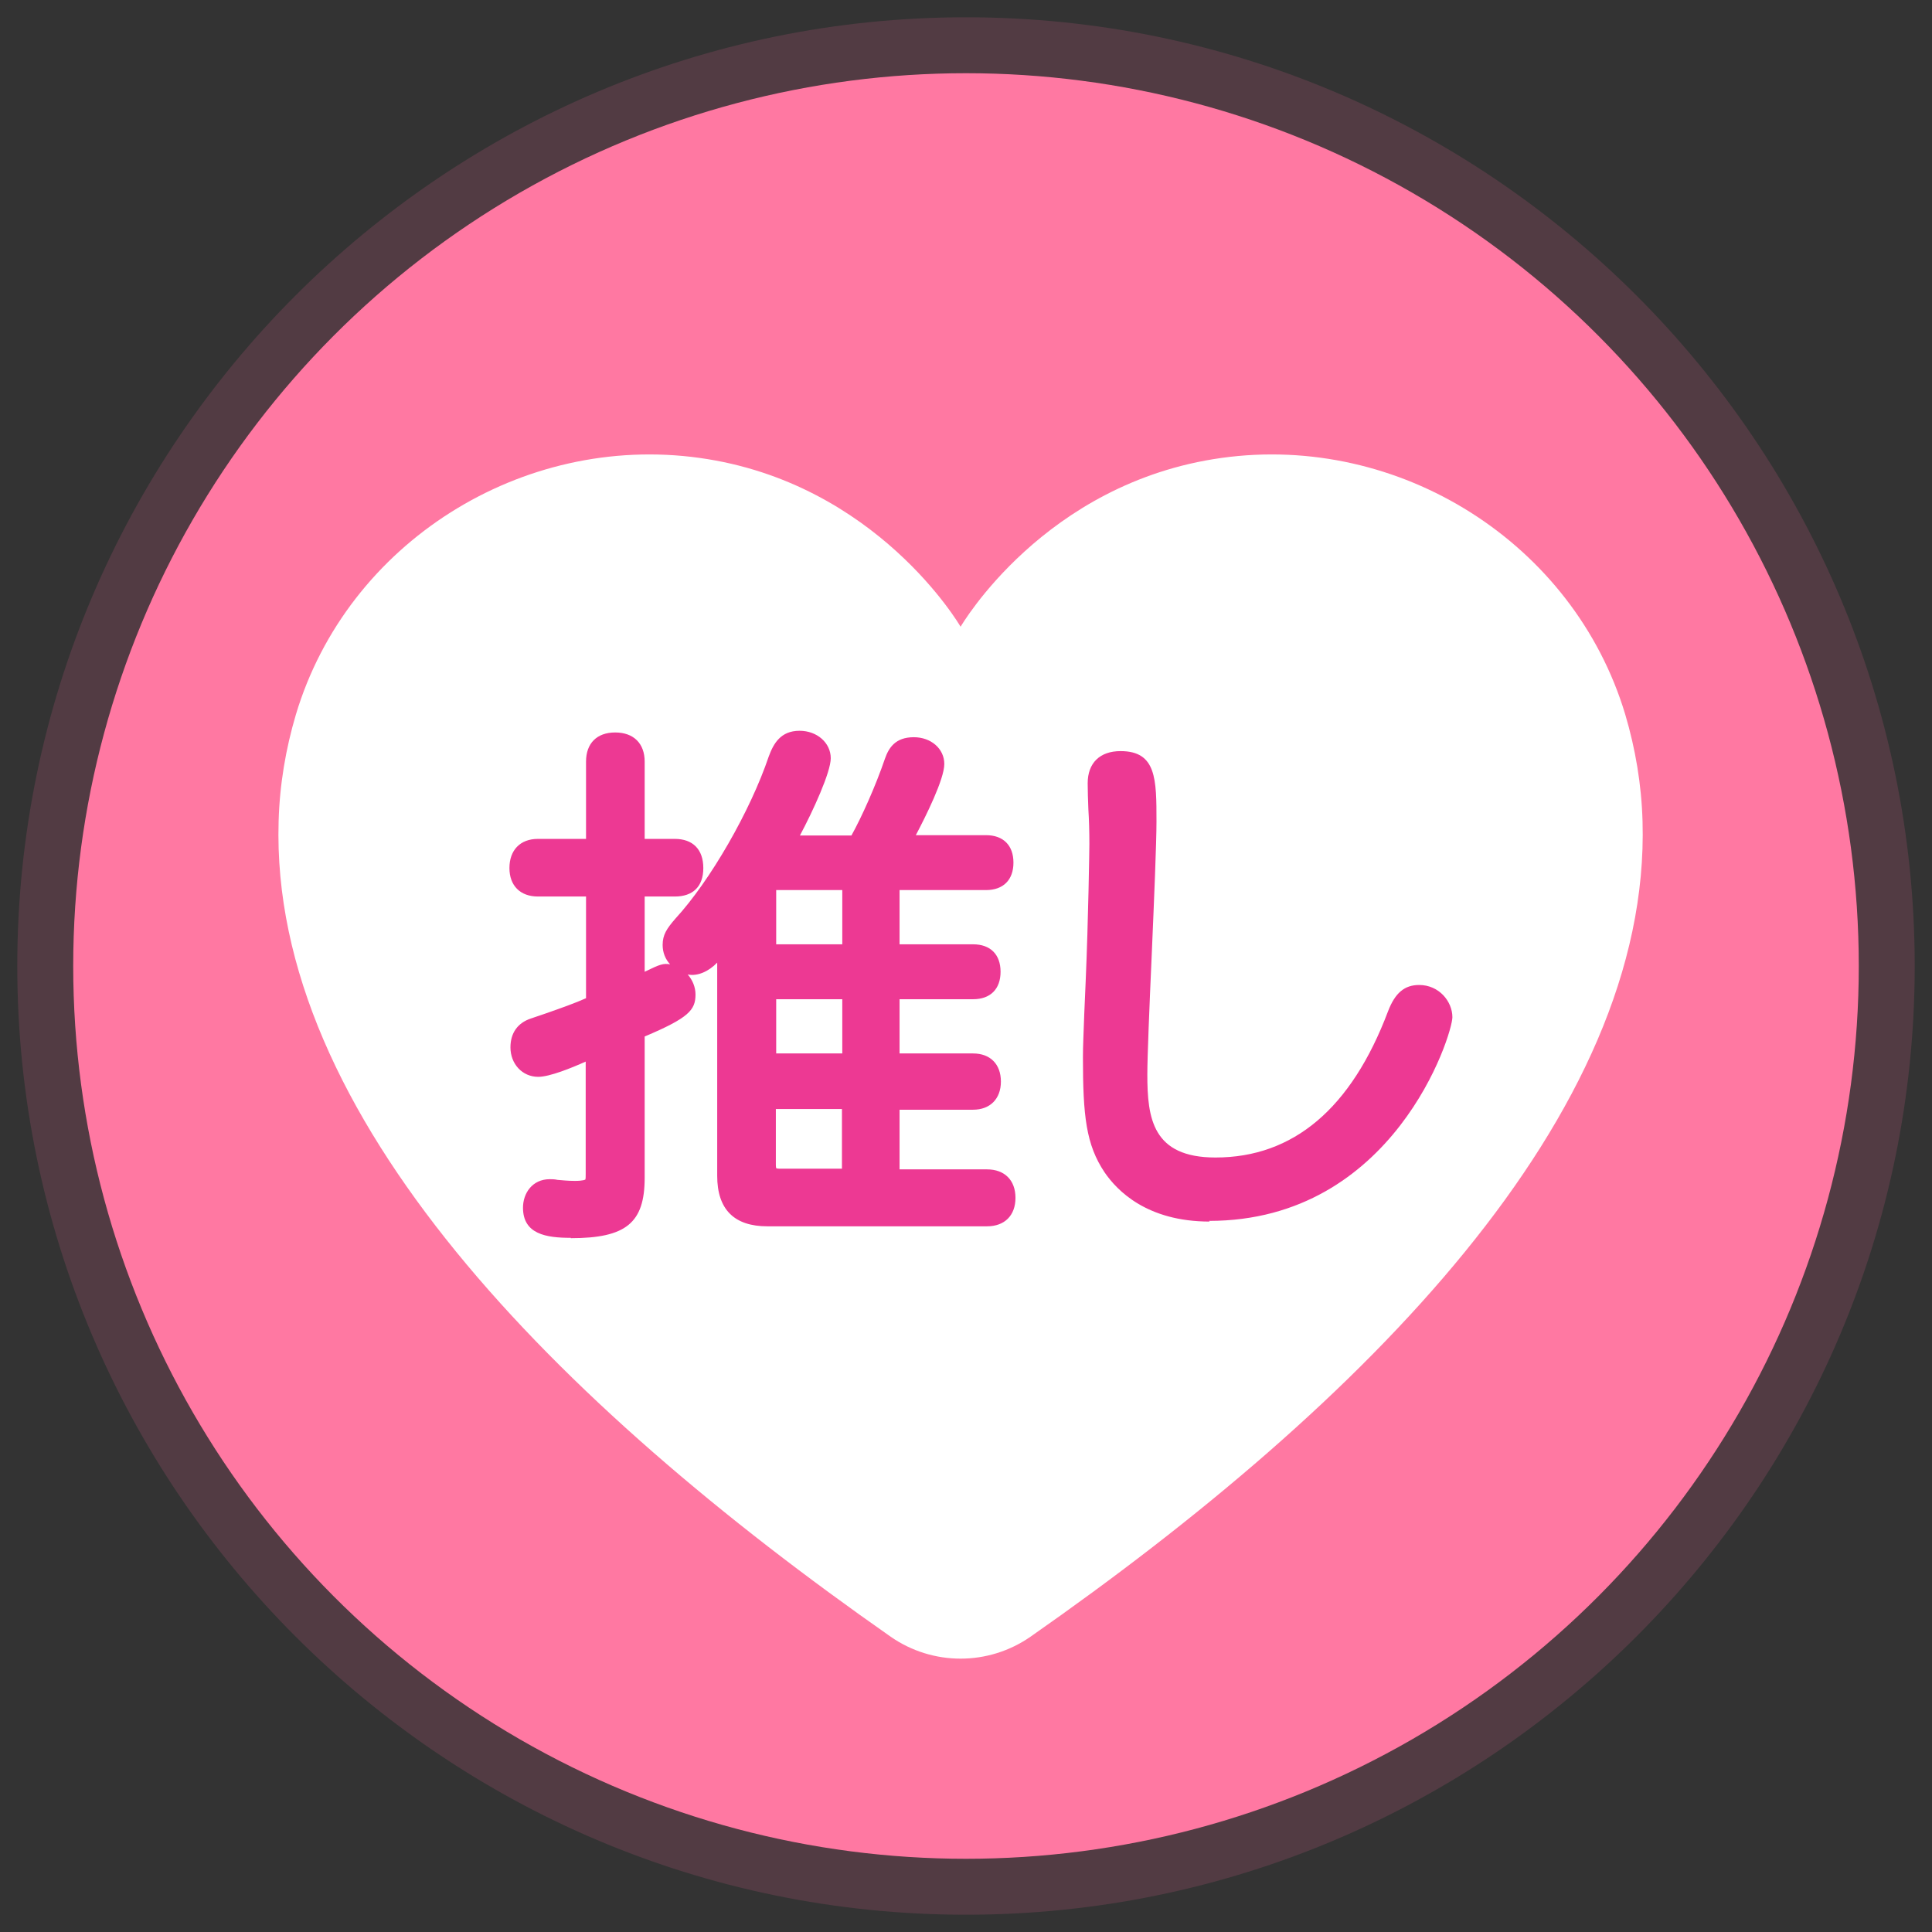 <?xml version="1.0" encoding="UTF-8"?>
<svg id="object" xmlns="http://www.w3.org/2000/svg" viewBox="0 0 57 57">
  <rect x="0" y="0" width="57" height="57" fill="#333333" stroke="none"/>
  <defs>
    <style>
      .cls-1 {
        fill: #fff;
      }

      .cls-2 {
        fill: #523b43;
      }

      .cls-3 {
        fill: #ed3993;
      }

      .cls-4 {
        fill: #ff78a2;
      }
    </style>
  </defs>
  <g>
    <path class="cls-2" d="M28.5,56.49C13.07,56.49.51,43.93.51,28.5S13.07.51,28.5.51s27.99,12.56,27.99,27.99-12.56,27.99-27.99,27.99ZM28.5,3.81C14.89,3.81,3.81,14.89,3.81,28.5s11.07,24.69,24.69,24.69,24.69-11.07,24.69-24.69S42.11,3.81,28.5,3.81Z"/>
    <path class="cls-2" d="M28.34,50.58c-1.05,0-2.11-.31-3.01-.94C12.65,40.76,6.34,32.2,6.58,24.18c.03-1.21.23-2.41.58-3.58,1.75-5.83,7.65-9.58,13.72-8.73,3.49.49,6,2.38,7.48,3.94,1.41-1.5,3.86-3.43,7.46-3.94,6.07-.85,11.97,2.9,13.72,8.73.35,1.16.55,2.37.58,3.58h0c.24,8.02-6.08,16.59-18.76,25.46-.9.63-1.95.94-3.01.94ZM19.15,15.05c-4,0-7.66,2.62-8.83,6.5-.27.89-.42,1.81-.44,2.73-.2,6.74,5.8,14.58,17.35,22.65.67.47,1.56.46,2.23,0,11.55-8.08,17.55-15.91,17.35-22.65h0c-.03-.93-.18-1.84-.44-2.73-1.29-4.28-5.63-7.03-10.1-6.41-4.34.61-6.42,4.03-6.5,4.18l-1.54,2.6-1.36-2.7c-.04-.05-2.11-3.47-6.45-4.08-.43-.06-.85-.09-1.27-.09Z"/>
    <g>
      <g>
        <path class="cls-2" d="M16.84,37.95c-2.64,0-2.84-1.78-2.84-2.32,0-1.15.79-2.07,1.86-2.24v-.2c-1.25-.02-2.23-1.02-2.23-2.3,0-1.04.6-1.88,1.57-2.2l.42-.15c.08-.03.16-.05.23-.08v-.58c-1.31,0-2.26-.96-2.26-2.27s.95-2.28,2.26-2.29v-.85c0-1.33.96-2.29,2.29-2.29s2.3.96,2.3,2.29v.9c.07.02.14.03.2.05.28-.54.51-1.08.67-1.56.55-1.51,1.65-1.73,2.27-1.73.71,0,1.36.31,1.79.79.55-.52,1.23-.6,1.57-.6,1.31,0,2.34.98,2.34,2.22,0,.2-.04.43-.1.67,1.25.05,2.14.97,2.14,2.24,0,.76-.32,1.4-.85,1.79.3.38.47.87.47,1.42,0,.65-.23,1.21-.63,1.6.41.4.65.97.65,1.63,0,.6-.2,1.13-.55,1.52.6.4.98,1.08.98,1.9,0,1.32-.96,2.27-2.27,2.27h-6.48c-1.13,0-2.01-.47-2.49-1.27-.5,1.08-1.6,1.62-3.3,1.62ZM25.99,22.36h0ZM22.65,22.17h0s0,0,0,0Z"/>
        <path class="cls-2" d="M35.69,37.47c-2.61,0-3.87-1.46-4.29-2.09-.82-1.22-.88-2.45-.88-4.2,0-.36.02-.74.04-1.36l.04-.91c.08-1.78.11-3.85.11-4.01,0-.34-.01-.67-.03-.96-.01-.29-.02-.57-.02-.81,0-1.38,1.01-2.38,2.4-2.38,2.49,0,2.49,2.37,2.49,3.51,0,.65-.07,2.27-.14,3.98-.06,1.47-.13,3-.13,3.48,0,.71.07.92.11.98,0,0,.15.04.47.04.61,0,2.47,0,3.76-3.39.57-1.48,1.66-1.7,2.26-1.7,1.33,0,2.42,1.07,2.42,2.38s-2.34,7.44-8.61,7.44Z"/>
      </g>
      <g>
        <path class="cls-2" d="M16.84,37.95c-2.64,0-2.84-1.78-2.84-2.32,0-1.15.79-2.07,1.86-2.24v-.2c-1.25-.02-2.23-1.02-2.23-2.3,0-1.04.6-1.88,1.57-2.2l.42-.15c.08-.03.16-.05.23-.08v-.58c-1.31,0-2.26-.96-2.26-2.27s.95-2.28,2.26-2.29v-.85c0-1.33.96-2.29,2.29-2.29s2.3.96,2.3,2.29v.9c.07.02.14.03.2.05.28-.54.51-1.08.67-1.56.55-1.51,1.65-1.73,2.27-1.73.71,0,1.36.31,1.79.79.55-.52,1.23-.6,1.57-.6,1.31,0,2.34.98,2.34,2.22,0,.2-.04.43-.1.67,1.25.05,2.14.97,2.14,2.24,0,.76-.32,1.4-.85,1.79.3.38.47.87.47,1.42,0,.65-.23,1.21-.63,1.6.41.4.65.97.65,1.63,0,.6-.2,1.13-.55,1.52.6.4.98,1.08.98,1.9,0,1.32-.96,2.27-2.27,2.27h-6.48c-1.13,0-2.01-.47-2.49-1.27-.5,1.08-1.6,1.62-3.3,1.62ZM25.99,22.36h0ZM22.65,22.17h0s0,0,0,0Z"/>
        <path class="cls-2" d="M35.69,37.47c-2.61,0-3.87-1.46-4.29-2.09-.82-1.22-.88-2.45-.88-4.2,0-.36.02-.74.04-1.36l.04-.91c.08-1.78.11-3.85.11-4.01,0-.34-.01-.67-.03-.96-.01-.29-.02-.57-.02-.81,0-1.38,1.01-2.38,2.4-2.38,2.49,0,2.49,2.37,2.49,3.51,0,.65-.07,2.27-.14,3.98-.06,1.47-.13,3-.13,3.48,0,.71.07.92.11.98,0,0,.15.04.47.04.61,0,2.47,0,3.76-3.39.57-1.48,1.66-1.7,2.26-1.7,1.33,0,2.42,1.07,2.42,2.38s-2.34,7.44-8.61,7.44Z"/>
      </g>
      <g>
        <path class="cls-2" d="M16.84,37.95c-2.64,0-2.84-1.78-2.84-2.32,0-1.15.79-2.07,1.86-2.24v-.2c-1.25-.02-2.23-1.02-2.23-2.3,0-1.04.6-1.88,1.57-2.2l.42-.15c.08-.03.16-.05.23-.08v-.58c-1.31,0-2.26-.96-2.26-2.27s.95-2.28,2.26-2.29v-.85c0-1.33.96-2.29,2.29-2.29s2.3.96,2.3,2.29v.9c.07.02.14.03.2.05.28-.54.51-1.08.67-1.56.55-1.51,1.65-1.73,2.27-1.73.71,0,1.36.31,1.79.79.55-.52,1.23-.6,1.57-.6,1.31,0,2.34.98,2.34,2.22,0,.2-.04.43-.1.67,1.25.05,2.14.97,2.14,2.24,0,.76-.32,1.4-.85,1.79.3.38.47.87.47,1.42,0,.65-.23,1.21-.63,1.6.41.4.65.97.65,1.63,0,.6-.2,1.13-.55,1.52.6.4.98,1.08.98,1.9,0,1.32-.96,2.27-2.27,2.27h-6.48c-1.13,0-2.01-.47-2.49-1.27-.5,1.08-1.6,1.62-3.3,1.62ZM25.99,22.36h0ZM22.65,22.17h0s0,0,0,0Z"/>
        <path class="cls-2" d="M35.69,37.47c-2.61,0-3.87-1.46-4.29-2.09-.82-1.22-.88-2.45-.88-4.2,0-.36.02-.74.04-1.36l.04-.91c.08-1.78.11-3.85.11-4.01,0-.34-.01-.67-.03-.96-.01-.29-.02-.57-.02-.81,0-1.38,1.01-2.38,2.4-2.38,2.49,0,2.49,2.37,2.49,3.51,0,.65-.07,2.27-.14,3.98-.06,1.47-.13,3-.13,3.48,0,.71.07.92.11.98,0,0,.15.04.47.04.61,0,2.47,0,3.76-3.39.57-1.48,1.66-1.7,2.26-1.7,1.33,0,2.42,1.07,2.42,2.38s-2.34,7.44-8.61,7.44Z"/>
      </g>
    </g>
  </g>
  <g>
    <circle class="cls-4" cx="28.5" cy="28.5" r="26.34"/>
    <path class="cls-1" d="M48.46,24.23c-.03-1.08-.21-2.14-.51-3.15-1.52-5.07-6.67-8.3-11.91-7.57s-7.69,4.97-7.7,4.98c0,0-2.46-4.25-7.7-4.98s-10.39,2.5-11.91,7.57c-.3,1.01-.48,2.07-.51,3.15-.26,8.68,8.2,17.16,18.06,24.06,1.24.86,2.88.86,4.12,0,9.86-6.89,18.31-15.38,18.06-24.06Z"/>
    <g>
      <g>
        <path class="cls-4" d="M18.79,24.97h1.11c.45,0,.62.25.62.64s-.17.62-.62.62h-1.11v2.8c.65-.33.73-.37.87-.37.32,0,.62.32.62.67,0,.32-.05.49-1.5,1.1v4.31c0,1.1-.33,1.56-1.96,1.56-.96,0-1.19-.22-1.19-.67,0-.29.17-.62.57-.62.14,0,.38.05.75.05.54,0,.54-.16.54-.45v-3.64c-.32.16-1.26.57-1.62.57s-.6-.27-.6-.65.21-.56.45-.64c.62-.22,1.35-.46,1.78-.67v-3.36h-1.64c-.43,0-.62-.25-.62-.62s.19-.64.62-.64h1.64v-2.5c0-.45.26-.64.64-.64s.65.19.65.64v2.5ZM26.3,28.08h2.39c.41,0,.59.24.59.59s-.17.59-.59.59h-2.39v2.04h2.39c.41,0,.6.24.6.6s-.19.6-.6.6h-2.39v2.2h2.8c.43,0,.62.25.62.62s-.19.62-.62.62h-6.48c-.86,0-1.26-.41-1.26-1.27v-6.95c-.1.16-.49.81-.91.81-.38,0-.7-.29-.7-.65,0-.21.06-.33.32-.62,1.05-1.15,2.26-3.25,2.8-4.87.13-.35.29-.6.7-.6.38,0,.7.26.7.59,0,.38-.62,1.74-1.07,2.5h2.02c.3-.53.76-1.51,1.07-2.42.1-.27.22-.48.64-.48.38,0,.68.24.68.57,0,.45-.73,1.88-.99,2.32h2.44c.41,0,.59.24.59.59s-.18.59-.59.59h-2.77v2.04ZM22.68,26.05v2.04h2.39v-2.04h-2.39ZM22.68,29.26v2.04h2.39v-2.04h-2.39ZM22.68,32.51v1.86c0,.24.1.33.33.33h2.05v-2.2h-2.39Z"/>
        <path class="cls-4" d="M33.91,24.25c0,1.19-.27,6.4-.27,7.46,0,1.24.13,2.67,2.23,2.67.76,0,3.61,0,5.3-4.46.19-.49.4-.64.72-.64.45,0,.76.37.76.73,0,.56-1.78,5.79-6.95,5.79-1.81,0-2.63-.92-2.91-1.35-.53-.78-.6-1.59-.6-3.28,0-.49.03-1,.08-2.21.08-1.85.11-3.98.11-4.07,0-.68-.05-1.29-.05-1.78s.29-.73.75-.73c.84,0,.84.6.84,1.86Z"/>
      </g>
      <g>
        <path class="cls-3" d="M18.79,24.97h1.11c.45,0,.62.25.62.64s-.17.62-.62.62h-1.11v2.8c.65-.33.73-.37.87-.37.32,0,.62.32.62.67,0,.32-.05.49-1.5,1.1v4.31c0,1.1-.33,1.56-1.96,1.56-.96,0-1.19-.22-1.19-.67,0-.29.17-.62.57-.62.14,0,.38.05.75.05.54,0,.54-.16.54-.45v-3.64c-.32.16-1.26.57-1.62.57s-.6-.27-.6-.65.21-.56.45-.64c.62-.22,1.35-.46,1.78-.67v-3.36h-1.64c-.43,0-.62-.25-.62-.62s.19-.64.62-.64h1.64v-2.5c0-.45.26-.64.64-.64s.65.19.65.64v2.5ZM26.3,28.08h2.39c.41,0,.59.24.59.59s-.17.59-.59.59h-2.39v2.04h2.39c.41,0,.6.24.6.6s-.19.6-.6.6h-2.39v2.2h2.8c.43,0,.62.25.62.62s-.19.62-.62.62h-6.48c-.86,0-1.26-.41-1.26-1.27v-6.95c-.1.16-.49.81-.91.81-.38,0-.7-.29-.7-.65,0-.21.06-.33.32-.62,1.05-1.15,2.26-3.25,2.8-4.87.13-.35.29-.6.7-.6.38,0,.7.26.7.59,0,.38-.62,1.74-1.07,2.5h2.02c.3-.53.76-1.51,1.07-2.42.1-.27.22-.48.64-.48.38,0,.68.24.68.57,0,.45-.73,1.88-.99,2.32h2.44c.41,0,.59.24.59.59s-.18.59-.59.59h-2.77v2.04ZM22.68,26.05v2.04h2.39v-2.04h-2.39ZM22.68,29.26v2.04h2.39v-2.04h-2.39ZM22.68,32.51v1.86c0,.24.1.33.33.33h2.05v-2.2h-2.39Z"/>
        <path class="cls-3" d="M33.91,24.25c0,1.19-.27,6.4-.27,7.46,0,1.24.13,2.67,2.23,2.67.76,0,3.61,0,5.3-4.46.19-.49.4-.64.72-.64.45,0,.76.37.76.73,0,.56-1.78,5.79-6.95,5.79-1.81,0-2.63-.92-2.91-1.35-.53-.78-.6-1.59-.6-3.28,0-.49.03-1,.08-2.21.08-1.85.11-3.98.11-4.07,0-.68-.05-1.29-.05-1.78s.29-.73.75-.73c.84,0,.84.6.84,1.86Z"/>
      </g>
      <g>
        <path class="cls-3" d="M16.84,36.52c-.73,0-1.41-.11-1.41-.89,0-.42.27-.84.79-.84.06,0,.14,0,.23.02.13.01.3.03.51.03.26,0,.31-.04.31-.04.01-.02.01-.11.01-.18v-3.3c-.4.18-1.06.45-1.4.45-.47,0-.82-.38-.82-.87,0-.42.21-.72.6-.85l.44-.15c.43-.15.88-.31,1.19-.45v-3h-1.42c-.52,0-.84-.32-.84-.84s.31-.86.84-.86h1.42v-2.28c0-.54.32-.86.86-.86s.87.32.87.86v2.28h.89c.53,0,.84.31.84.86s-.31.84-.84.84h-.89v2.22c.47-.23.55-.25.75-.22-.14-.15-.22-.35-.22-.57,0-.3.12-.48.37-.77,1.04-1.13,2.22-3.19,2.76-4.79.14-.38.35-.76.91-.76.52,0,.92.36.92.81,0,.41-.52,1.55-.91,2.28h1.52c.3-.54.71-1.45.99-2.27.11-.31.3-.63.85-.63.51,0,.9.34.9.79s-.55,1.55-.84,2.1h2.07c.51,0,.81.3.81.81s-.3.81-.81.81h-2.55v1.6h2.17c.51,0,.81.3.81.81s-.3.81-.81.81h-2.17v1.6h2.17c.51,0,.82.32.82.83s-.32.83-.82.83h-2.17v1.76h2.58c.52,0,.84.32.84.84s-.32.84-.84.84h-6.48c-.98,0-1.48-.5-1.48-1.49v-6.29c-.25.26-.58.41-.87.35.14.16.23.37.23.59,0,.46-.2.69-1.5,1.24v4.17c0,1.33-.55,1.78-2.18,1.78ZM16.22,35.23c-.35,0-.35.38-.35.4,0,.22,0,.45.97.45,1.57,0,1.74-.43,1.74-1.34v-4.46l.14-.06c1.36-.57,1.36-.71,1.36-.9,0-.23-.2-.45-.4-.45-.09,0-.16.03-.77.34l-.32.16v-3.38h1.33c.28,0,.4-.12.4-.4,0-.3-.11-.42-.4-.42h-1.33v-2.72c0-.3-.12-.42-.43-.42s-.42.12-.42.42v2.72h-1.86c-.28,0-.4.12-.4.42s.12.4.4.4h1.86v3.72l-.12.06c-.34.16-.86.35-1.36.52l-.44.16c-.21.07-.3.2-.3.43,0,.26.15.43.38.43.28,0,1.13-.35,1.52-.55l.32-.16v4c0,.36-.06.67-.76.67-.23,0-.42-.02-.56-.03-.08,0-.14-.01-.19-.01ZM21.59,26.92v7.76c0,.75.3,1.05,1.04,1.05h6.48c.28,0,.4-.12.4-.4s-.12-.4-.4-.4h-3.02v-2.64h2.61c.27,0,.38-.12.38-.38s-.12-.38-.38-.38h-2.61v-2.48h2.61c.26,0,.37-.11.37-.37s-.11-.37-.37-.37h-2.61v-2.48h2.99c.26,0,.37-.11.37-.37s-.11-.37-.37-.37h-2.81l.19-.33c.33-.57.96-1.87.96-2.21,0-.2-.2-.35-.46-.35-.28,0-.35.11-.43.33-.31.94-.78,1.93-1.08,2.46l-.06.11h-2.53l.19-.33c.49-.85,1.04-2.1,1.04-2.39,0-.2-.22-.37-.48-.37-.25,0-.37.11-.49.46-.55,1.65-1.77,3.77-2.85,4.94-.25.28-.26.35-.26.47,0,.24.22.43.48.43.18,0,.46-.28.72-.7l.41-.69ZM25.28,34.93h-2.27c-.36,0-.55-.2-.55-.56v-2.08h2.83v2.64ZM22.91,34.47s.03.01.1.01h1.83v-1.76h-1.95v1.64c0,.08.01.1.01.1h0ZM25.28,31.52h-2.83v-2.48h2.83v2.48ZM22.9,31.08h1.95v-1.6h-1.95v1.6ZM25.28,28.3h-2.83v-2.48h2.83v2.48ZM22.9,27.86h1.95v-1.6h-1.95v1.6Z"/>
        <path class="cls-3" d="M35.69,36.04c-1.85,0-2.73-.91-3.1-1.45-.55-.82-.64-1.67-.64-3.4,0-.35.02-.7.04-1.3l.04-.92c.08-1.85.11-3.96.11-4.07,0-.37-.01-.71-.03-1.03-.01-.27-.02-.53-.02-.76,0-.6.36-.95.97-.95,1.06,0,1.06.83,1.06,2.08,0,.62-.07,2.3-.14,3.92-.07,1.56-.13,3.03-.13,3.54,0,1.29.15,2.45,2.01,2.45,2.3,0,4.01-1.45,5.09-4.31.21-.55.49-.78.92-.78.59,0,.98.49.98.95,0,.51-1.72,6.01-7.18,6.01ZM33.06,22.61c-.36,0-.53.16-.53.51,0,.22,0,.47.02.74.01.32.03.67.03,1.04,0,.1-.03,2.23-.11,4.08l-.04.92c-.03.59-.04.94-.04,1.28,0,1.71.08,2.44.57,3.16.31.47,1.08,1.26,2.73,1.26,5.03,0,6.73-5.12,6.73-5.57,0-.25-.22-.51-.54-.51-.18,0-.33.04-.51.49-.79,2.1-2.39,4.6-5.51,4.6-2.45,0-2.45-1.88-2.45-2.89,0-.52.06-2,.13-3.56.07-1.62.14-3.29.14-3.9,0-1.37-.05-1.64-.62-1.64Z"/>
      </g>
    </g>
  </g>
</svg>